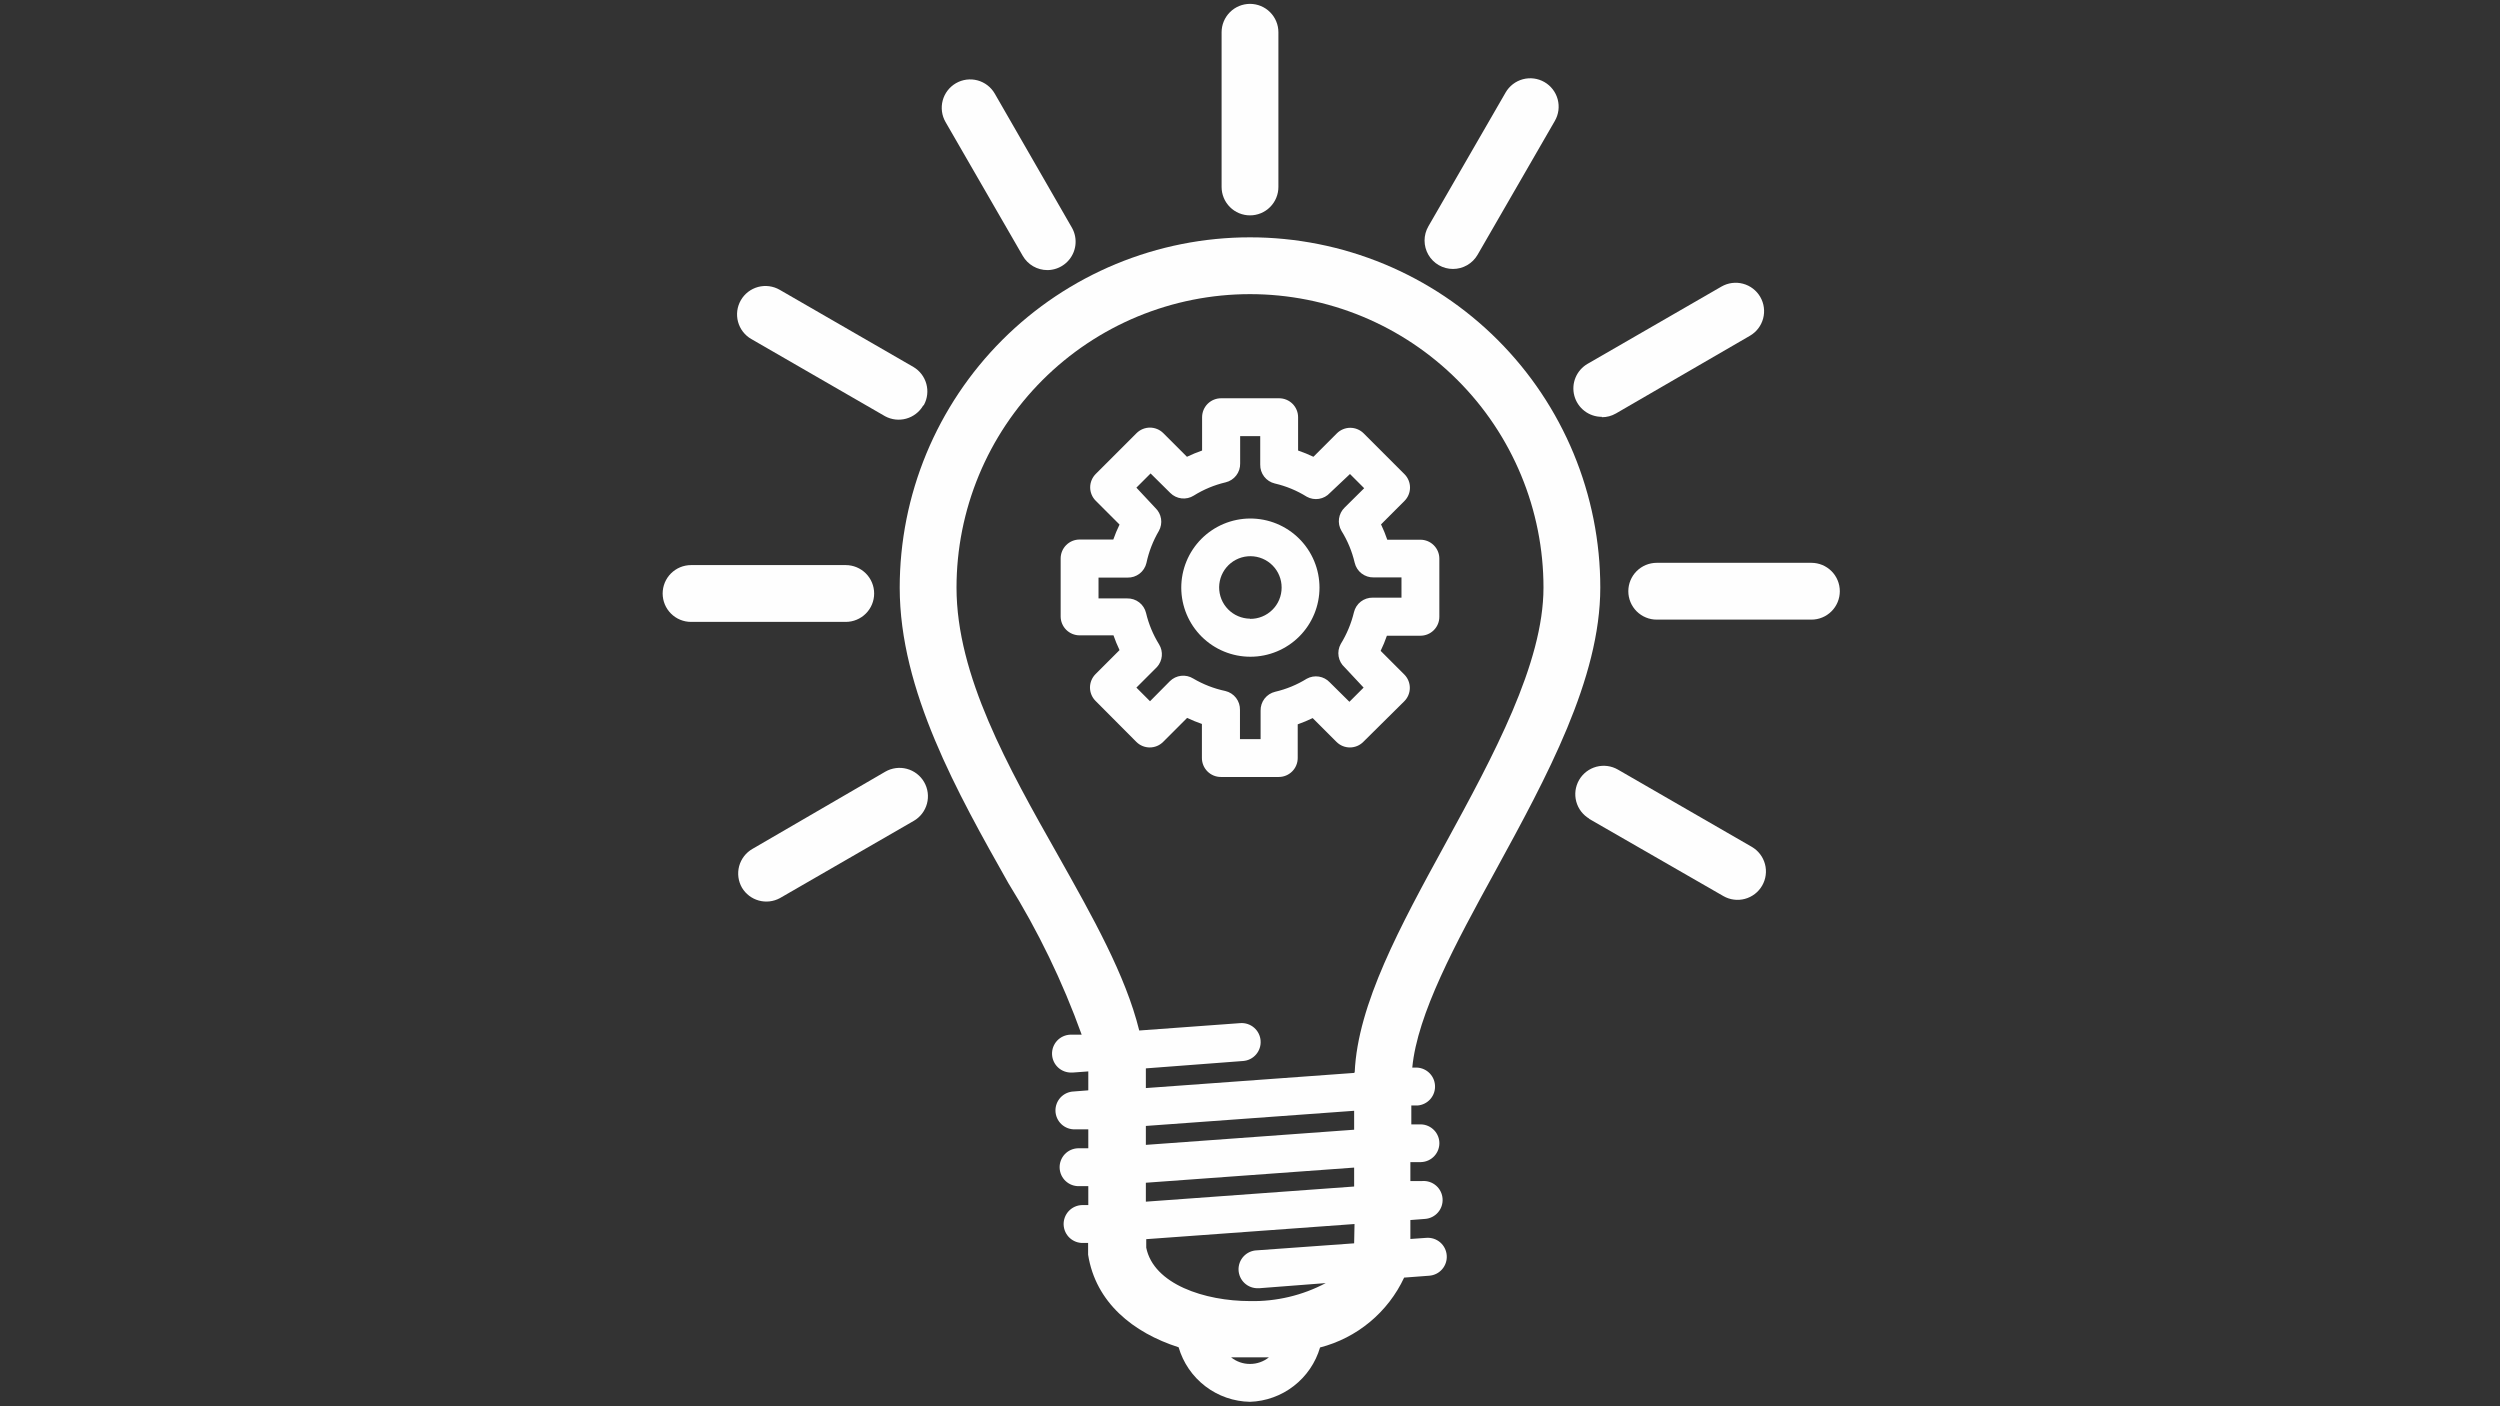 <svg xmlns="http://www.w3.org/2000/svg" xmlns:xlink="http://www.w3.org/1999/xlink" width="1920" zoomAndPan="magnify" viewBox="0 0 1440 810" height="1080" preserveAspectRatio="xMidYMid meet" version="1.0"><rect x="0" y="0" width="1440" height="810" fill="#333333" stroke="none"/><defs><clipPath id="ecac42da4f"><path d="M 937 324 L 1059.562 324 L 1059.562 357 L 937 357 Z M 937 324 " clip-rule="nonzero"/></clipPath></defs><path fill="#fefefe" d="M 921.766 338.473 C 921.766 335.168 921.688 331.867 921.523 328.57 C 921.363 325.273 921.121 321.98 920.797 318.695 C 920.473 315.41 920.066 312.133 919.582 308.867 C 919.098 305.598 918.535 302.348 917.891 299.109 C 917.246 295.871 916.523 292.648 915.719 289.445 C 914.918 286.242 914.039 283.062 913.078 279.902 C 912.121 276.742 911.086 273.605 909.973 270.496 C 908.859 267.391 907.672 264.309 906.41 261.258 C 905.145 258.207 903.809 255.191 902.395 252.203 C 900.984 249.219 899.5 246.27 897.941 243.359 C 896.387 240.445 894.758 237.574 893.062 234.742 C 891.363 231.91 889.598 229.121 887.762 226.375 C 885.93 223.629 884.027 220.93 882.062 218.277 C 880.094 215.625 878.062 213.023 875.969 210.473 C 873.875 207.918 871.719 205.418 869.5 202.973 C 867.281 200.527 865.008 198.137 862.672 195.801 C 860.336 193.465 857.945 191.188 855.5 188.973 C 853.051 186.754 850.551 184.598 848 182.504 C 845.449 180.406 842.844 178.379 840.191 176.41 C 837.539 174.441 834.84 172.543 832.098 170.707 C 829.352 168.875 826.562 167.105 823.73 165.41 C 820.898 163.711 818.023 162.086 815.113 160.527 C 812.199 158.973 809.25 157.488 806.266 156.074 C 803.281 154.664 800.266 153.324 797.215 152.062 C 794.164 150.797 791.082 149.609 787.973 148.5 C 784.863 147.387 781.73 146.352 778.57 145.391 C 775.41 144.434 772.23 143.555 769.027 142.75 C 765.824 141.949 762.602 141.227 759.363 140.582 C 756.125 139.938 752.871 139.371 749.605 138.887 C 746.34 138.402 743.062 138 739.777 137.676 C 736.492 137.352 733.199 137.109 729.898 136.945 C 726.602 136.785 723.301 136.703 720 136.703 C 716.699 136.703 713.398 136.785 710.102 136.945 C 706.801 137.109 703.508 137.352 700.223 137.676 C 696.938 138 693.66 138.402 690.395 138.887 C 687.129 139.371 683.875 139.938 680.637 140.582 C 677.398 141.227 674.176 141.949 670.973 142.75 C 667.77 143.555 664.59 144.434 661.43 145.391 C 658.27 146.352 655.137 147.387 652.027 148.5 C 648.918 149.609 645.836 150.797 642.785 152.062 C 639.734 153.324 636.719 154.664 633.734 156.074 C 630.75 157.488 627.801 158.973 624.887 160.527 C 621.977 162.086 619.102 163.711 616.27 165.41 C 613.438 167.105 610.648 168.875 607.902 170.707 C 605.16 172.543 602.461 174.441 599.809 176.41 C 597.156 178.379 594.551 180.406 592 182.504 C 589.449 184.598 586.949 186.754 584.5 188.973 C 582.055 191.188 579.664 193.465 577.328 195.801 C 574.992 198.137 572.719 200.527 570.5 202.973 C 568.281 205.418 566.125 207.918 564.031 210.473 C 561.938 213.023 559.906 215.625 557.938 218.277 C 555.973 220.93 554.07 223.629 552.238 226.375 C 550.402 229.121 548.637 231.91 546.938 234.742 C 545.242 237.574 543.613 240.445 542.059 243.359 C 540.5 246.27 539.016 249.219 537.605 252.203 C 536.191 255.191 534.855 258.207 533.59 261.258 C 532.328 264.309 531.141 267.391 530.027 270.496 C 528.914 273.605 527.879 276.742 526.922 279.902 C 525.961 283.062 525.082 286.242 524.277 289.445 C 523.477 292.648 522.754 295.871 522.109 299.109 C 521.465 302.348 520.902 305.598 520.418 308.867 C 519.934 312.133 519.527 315.41 519.203 318.695 C 518.879 321.98 518.637 325.273 518.477 328.57 C 518.312 331.867 518.234 335.168 518.234 338.473 C 518.234 397.691 551.496 456.695 580.836 508.719 C 597.977 536.316 612.047 565.402 623.043 595.969 L 616.5 595.969 C 615.781 595.996 615.074 596.09 614.379 596.254 C 613.68 596.418 613.008 596.648 612.355 596.945 C 611.703 597.242 611.086 597.602 610.504 598.02 C 609.922 598.438 609.387 598.91 608.898 599.434 C 608.41 599.957 607.977 600.523 607.602 601.133 C 607.223 601.742 606.91 602.383 606.656 603.055 C 606.406 603.727 606.223 604.414 606.109 605.125 C 605.992 605.832 605.949 606.543 605.973 607.258 C 606 607.973 606.094 608.68 606.258 609.379 C 606.422 610.074 606.652 610.75 606.949 611.402 C 607.246 612.055 607.605 612.672 608.023 613.254 C 608.441 613.836 608.914 614.371 609.438 614.859 C 609.961 615.348 610.527 615.781 611.137 616.156 C 611.746 616.535 612.387 616.848 613.059 617.098 C 613.73 617.352 614.418 617.531 615.129 617.648 C 615.836 617.762 616.547 617.809 617.262 617.781 L 618.027 617.781 L 626.859 617.129 C 626.859 618.547 626.859 620.074 626.859 621.492 L 626.859 628.035 L 618.461 628.688 C 617.746 628.715 617.039 628.809 616.344 628.977 C 615.645 629.141 614.973 629.371 614.32 629.668 C 613.668 629.965 613.051 630.324 612.473 630.742 C 611.891 631.16 611.355 631.633 610.867 632.156 C 610.379 632.68 609.945 633.246 609.57 633.855 C 609.195 634.465 608.879 635.105 608.629 635.777 C 608.379 636.449 608.195 637.137 608.082 637.844 C 607.965 638.551 607.922 639.262 607.945 639.977 C 607.973 640.691 608.066 641.398 608.23 642.098 C 608.395 642.793 608.625 643.469 608.922 644.121 C 609.219 644.77 609.578 645.387 609.996 645.969 C 610.414 646.551 610.883 647.086 611.406 647.574 C 611.93 648.062 612.496 648.496 613.105 648.871 C 613.715 649.25 614.355 649.562 615.023 649.816 C 615.695 650.066 616.383 650.25 617.09 650.363 C 617.797 650.48 618.508 650.527 619.227 650.5 L 626.859 650.5 L 626.859 661.41 L 620.859 661.41 C 620.145 661.434 619.438 661.527 618.742 661.695 C 618.047 661.859 617.371 662.09 616.719 662.387 C 616.066 662.684 615.453 663.043 614.871 663.461 C 614.289 663.879 613.754 664.352 613.266 664.875 C 612.777 665.398 612.348 665.965 611.969 666.574 C 611.594 667.184 611.281 667.824 611.027 668.496 C 610.777 669.168 610.598 669.855 610.48 670.562 C 610.367 671.27 610.32 671.98 610.348 672.695 C 610.371 673.41 610.465 674.117 610.629 674.816 C 610.793 675.512 611.023 676.188 611.32 676.84 C 611.617 677.492 611.977 678.105 612.395 678.688 C 612.812 679.27 613.281 679.805 613.809 680.293 C 614.332 680.781 614.898 681.215 615.504 681.59 C 616.113 681.969 616.754 682.281 617.426 682.535 C 618.094 682.785 618.785 682.969 619.492 683.086 C 620.199 683.199 620.91 683.246 621.625 683.223 L 626.859 683.223 L 626.859 694.129 L 623.152 694.129 C 622.438 694.152 621.73 694.25 621.035 694.414 C 620.34 694.582 619.664 694.812 619.016 695.109 C 618.363 695.406 617.75 695.766 617.168 696.184 C 616.59 696.605 616.055 697.074 615.566 697.598 C 615.078 698.125 614.648 698.691 614.273 699.297 C 613.895 699.906 613.582 700.547 613.332 701.219 C 613.082 701.887 612.898 702.578 612.785 703.281 C 612.672 703.988 612.625 704.699 612.648 705.414 C 612.676 706.129 612.77 706.836 612.934 707.531 C 613.098 708.23 613.328 708.902 613.625 709.555 C 613.922 710.207 614.277 710.82 614.695 711.402 C 615.113 711.984 615.582 712.52 616.105 713.008 C 616.629 713.496 617.195 713.93 617.801 714.305 C 618.41 714.684 619.051 714.996 619.719 715.25 C 620.391 715.5 621.078 715.684 621.781 715.801 C 622.488 715.918 623.199 715.965 623.914 715.941 L 626.75 715.941 L 626.75 722.703 C 631.113 750.297 652.707 767.637 678.883 776.035 C 679.207 777.141 679.574 778.234 679.984 779.316 C 680.391 780.395 680.844 781.457 681.34 782.5 C 681.832 783.543 682.367 784.566 682.941 785.566 C 683.52 786.566 684.133 787.543 684.785 788.496 C 685.438 789.449 686.129 790.371 686.855 791.27 C 687.582 792.168 688.34 793.035 689.137 793.871 C 689.93 794.707 690.758 795.512 691.617 796.285 C 692.477 797.055 693.363 797.793 694.281 798.492 C 695.199 799.195 696.145 799.855 697.113 800.484 C 698.082 801.109 699.078 801.695 700.094 802.242 C 701.109 802.789 702.148 803.297 703.203 803.762 C 704.262 804.227 705.336 804.648 706.426 805.027 C 707.516 805.406 708.617 805.742 709.734 806.035 C 710.852 806.324 711.98 806.574 713.117 806.773 C 714.254 806.977 715.395 807.133 716.543 807.246 C 717.695 807.359 718.844 807.426 720 807.445 C 721.137 807.406 722.27 807.32 723.398 807.195 C 724.531 807.066 725.652 806.895 726.77 806.68 C 727.887 806.465 728.992 806.203 730.09 805.902 C 731.184 805.602 732.27 805.254 733.336 804.867 C 734.406 804.48 735.461 804.055 736.496 803.586 C 737.531 803.117 738.547 802.605 739.543 802.059 C 740.539 801.508 741.512 800.922 742.461 800.297 C 743.414 799.672 744.336 799.012 745.234 798.316 C 746.133 797.617 747.004 796.887 747.844 796.121 C 748.688 795.359 749.496 794.562 750.277 793.734 C 751.055 792.902 751.801 792.047 752.512 791.16 C 753.227 790.273 753.902 789.359 754.543 788.422 C 755.184 787.48 755.785 786.52 756.352 785.531 C 756.918 784.543 757.441 783.539 757.93 782.508 C 758.414 781.48 758.859 780.438 759.266 779.375 C 759.672 778.312 760.031 777.234 760.352 776.145 C 762.98 775.465 765.562 774.645 768.098 773.68 C 770.633 772.715 773.109 771.617 775.523 770.379 C 777.941 769.145 780.281 767.777 782.543 766.285 C 784.809 764.789 786.984 763.176 789.07 761.441 C 791.156 759.707 793.141 757.863 795.023 755.91 C 796.91 753.957 798.68 751.906 800.336 749.758 C 801.992 747.613 803.527 745.379 804.938 743.062 C 806.352 740.746 807.629 738.355 808.777 735.898 L 823.281 734.809 C 823.996 734.754 824.695 734.629 825.383 734.438 C 826.07 734.242 826.734 733.984 827.371 733.664 C 828.008 733.34 828.605 732.957 829.168 732.52 C 829.73 732.078 830.242 731.586 830.711 731.043 C 831.176 730.504 831.582 729.922 831.934 729.301 C 832.285 728.68 832.574 728.027 832.797 727.352 C 833.02 726.672 833.176 725.977 833.266 725.27 C 833.352 724.562 833.367 723.852 833.316 723.137 C 833.27 722.422 833.152 721.715 832.961 721.023 C 832.773 720.328 832.52 719.66 832.203 719.02 C 831.883 718.375 831.504 717.77 831.062 717.199 C 830.621 716.633 830.133 716.113 829.59 715.641 C 829.047 715.172 828.465 714.758 827.84 714.402 C 827.219 714.043 826.562 713.754 825.883 713.527 C 825.199 713.297 824.504 713.141 823.793 713.051 C 823.078 712.961 822.363 712.941 821.648 712.996 L 812.375 713.648 L 812.375 702.742 L 820.883 702.09 C 821.594 702.035 822.297 701.91 822.984 701.719 C 823.672 701.523 824.332 701.266 824.969 700.945 C 825.605 700.621 826.207 700.238 826.77 699.797 C 827.332 699.359 827.844 698.867 828.309 698.324 C 828.777 697.785 829.184 697.203 829.535 696.582 C 829.887 695.961 830.176 695.309 830.398 694.633 C 830.621 693.953 830.777 693.258 830.863 692.551 C 830.953 691.844 830.969 691.133 830.918 690.418 C 830.867 689.703 830.75 688.996 830.562 688.305 C 830.375 687.609 830.121 686.941 829.801 686.301 C 829.48 685.656 829.102 685.051 828.664 684.48 C 828.223 683.914 827.734 683.395 827.191 682.922 C 826.648 682.453 826.066 682.039 825.441 681.68 C 824.816 681.324 824.164 681.035 823.484 680.809 C 822.801 680.578 822.105 680.422 821.391 680.332 C 820.68 680.242 819.965 680.223 819.246 680.277 L 812.375 680.277 L 812.375 669.371 L 818.484 669.371 C 819.215 669.348 819.938 669.258 820.648 669.09 C 821.359 668.926 822.047 668.691 822.715 668.387 C 823.379 668.082 824.004 667.715 824.598 667.285 C 825.188 666.855 825.73 666.371 826.223 665.832 C 826.715 665.293 827.152 664.707 827.527 664.082 C 827.902 663.457 828.215 662.797 828.457 662.109 C 828.703 661.418 828.875 660.715 828.977 659.988 C 829.078 659.266 829.109 658.539 829.062 657.809 C 829.016 657.094 828.898 656.387 828.711 655.695 C 828.523 655 828.27 654.332 827.949 653.688 C 827.629 653.047 827.25 652.441 826.809 651.871 C 826.371 651.305 825.879 650.785 825.336 650.312 C 824.793 649.84 824.211 649.426 823.586 649.07 C 822.965 648.715 822.312 648.426 821.629 648.195 C 820.949 647.969 820.25 647.812 819.539 647.723 C 818.824 647.633 818.109 647.613 817.395 647.668 L 812.922 647.668 L 812.922 636.762 L 816.52 636.762 C 817.234 636.703 817.934 636.582 818.621 636.387 C 819.309 636.195 819.969 635.938 820.609 635.613 C 821.246 635.293 821.844 634.91 822.406 634.469 C 822.969 634.027 823.48 633.539 823.949 632.996 C 824.414 632.457 824.82 631.875 825.172 631.25 C 825.523 630.629 825.812 629.98 826.035 629.301 C 826.258 628.625 826.414 627.93 826.504 627.223 C 826.59 626.512 826.605 625.801 826.555 625.09 C 826.508 624.375 826.387 623.668 826.199 622.977 C 826.012 622.281 825.758 621.613 825.441 620.969 C 825.121 620.328 824.738 619.723 824.301 619.152 C 823.859 618.586 823.371 618.066 822.828 617.594 C 822.285 617.121 821.703 616.707 821.078 616.352 C 820.453 615.996 819.801 615.703 819.121 615.477 C 818.438 615.25 817.742 615.094 817.027 615.004 C 816.316 614.914 815.602 614.895 814.887 614.945 L 813.469 614.945 C 816.41 584.082 838.117 543.945 861.348 501.629 C 890.902 447.535 921.766 391.039 921.766 338.473 Z M 720 785.633 C 718.016 785.641 716.09 785.32 714.219 784.664 C 712.344 784.008 710.637 783.059 709.094 781.812 C 712.582 781.812 716.074 781.812 720 781.812 C 723.598 781.812 727.09 781.812 730.906 781.812 C 729.359 783.055 727.652 784.004 725.781 784.656 C 723.91 785.312 721.98 785.637 720 785.633 Z M 779.984 716.156 L 723.926 720.195 C 723.211 720.219 722.504 720.312 721.805 720.477 C 721.109 720.641 720.434 720.871 719.781 721.168 C 719.129 721.469 718.512 721.824 717.93 722.242 C 717.352 722.664 716.816 723.133 716.324 723.656 C 715.836 724.184 715.406 724.75 715.027 725.359 C 714.652 725.969 714.336 726.609 714.086 727.277 C 713.836 727.949 713.652 728.641 713.535 729.348 C 713.422 730.055 713.375 730.766 713.402 731.48 C 713.426 732.199 713.52 732.906 713.688 733.602 C 713.852 734.301 714.082 734.973 714.379 735.625 C 714.676 736.277 715.031 736.895 715.453 737.477 C 715.871 738.059 716.344 738.594 716.867 739.082 C 717.391 739.57 717.957 740.004 718.566 740.379 C 719.176 740.758 719.816 741.07 720.488 741.32 C 721.156 741.574 721.848 741.758 722.555 741.871 C 723.262 741.984 723.973 742.031 724.691 742.008 L 725.453 742.008 L 763.625 739.062 C 756.914 742.613 749.863 745.266 742.473 747.02 C 735.082 748.773 727.594 749.574 720 749.422 C 693.934 749.422 664.488 739.715 660.234 718.668 L 660.234 713.758 L 780.203 705.035 Z M 779.984 683.438 L 660.016 692.164 L 660.016 681.258 L 779.984 672.531 Z M 779.984 650.719 L 660.016 659.445 L 660.016 648.539 L 779.984 639.812 Z M 779.984 618 L 660.016 626.727 L 660.016 622.035 C 660.016 619.855 660.016 617.566 660.016 615.383 L 716.074 611.129 C 716.785 611.074 717.484 610.949 718.172 610.758 C 718.859 610.566 719.523 610.309 720.16 609.984 C 720.797 609.664 721.398 609.281 721.957 608.84 C 722.52 608.398 723.035 607.91 723.5 607.367 C 723.965 606.824 724.375 606.242 724.727 605.621 C 725.078 605 725.363 604.352 725.586 603.672 C 725.812 602.992 725.969 602.301 726.055 601.59 C 726.141 600.883 726.16 600.172 726.109 599.461 C 726.059 598.742 725.941 598.039 725.754 597.344 C 725.566 596.652 725.312 595.984 724.992 595.34 C 724.672 594.695 724.293 594.09 723.852 593.523 C 723.414 592.953 722.922 592.434 722.379 591.965 C 721.84 591.492 721.254 591.078 720.633 590.723 C 720.008 590.367 719.355 590.074 718.672 589.848 C 717.992 589.621 717.293 589.461 716.582 589.375 C 715.867 589.285 715.152 589.266 714.438 589.316 L 656.199 593.57 C 648.344 561.723 629.367 528.133 609.301 492.469 C 580.617 441.754 550.953 389.078 550.953 338.473 C 550.953 335.703 551.02 332.941 551.156 330.176 C 551.289 327.414 551.496 324.656 551.766 321.902 C 552.035 319.148 552.375 316.402 552.781 313.668 C 553.188 310.93 553.66 308.203 554.199 305.492 C 554.738 302.777 555.344 300.078 556.02 297.395 C 556.691 294.711 557.426 292.047 558.23 289.398 C 559.035 286.75 559.902 284.125 560.832 281.52 C 561.766 278.914 562.762 276.336 563.82 273.777 C 564.879 271.223 566 268.695 567.184 266.195 C 568.363 263.691 569.609 261.223 570.914 258.781 C 572.215 256.344 573.578 253.938 575.004 251.562 C 576.426 249.191 577.902 246.852 579.441 244.555 C 580.977 242.254 582.57 239.992 584.219 237.77 C 585.867 235.547 587.57 233.367 589.324 231.227 C 591.078 229.09 592.887 226.996 594.742 224.945 C 596.602 222.895 598.508 220.891 600.465 218.938 C 602.422 216.98 604.426 215.074 606.473 213.215 C 608.523 211.355 610.617 209.551 612.758 207.797 C 614.895 206.039 617.074 204.34 619.297 202.691 C 621.52 201.043 623.781 199.449 626.082 197.914 C 628.383 196.375 630.719 194.895 633.09 193.473 C 635.465 192.051 637.871 190.688 640.312 189.383 C 642.75 188.078 645.223 186.836 647.723 185.652 C 650.223 184.469 652.75 183.348 655.309 182.289 C 657.863 181.23 660.445 180.238 663.051 179.305 C 665.652 178.371 668.281 177.504 670.93 176.703 C 673.574 175.898 676.242 175.16 678.926 174.488 C 681.609 173.816 684.309 173.211 687.02 172.672 C 689.734 172.133 692.457 171.66 695.195 171.254 C 697.934 170.848 700.676 170.508 703.43 170.238 C 706.184 169.965 708.941 169.762 711.707 169.625 C 714.469 169.492 717.234 169.422 720 169.422 C 722.766 169.422 725.531 169.492 728.293 169.625 C 731.059 169.762 733.816 169.965 736.57 170.238 C 739.324 170.508 742.066 170.848 744.805 171.254 C 747.543 171.66 750.266 172.133 752.98 172.672 C 755.691 173.211 758.391 173.816 761.074 174.488 C 763.758 175.16 766.426 175.898 769.07 176.703 C 771.719 177.504 774.348 178.371 776.949 179.305 C 779.555 180.238 782.137 181.23 784.691 182.289 C 787.246 183.348 789.777 184.469 792.277 185.652 C 794.777 186.836 797.25 188.078 799.688 189.383 C 802.129 190.688 804.535 192.051 806.906 193.473 C 809.281 194.895 811.617 196.375 813.918 197.914 C 816.219 199.449 818.48 201.043 820.703 202.691 C 822.926 204.34 825.105 206.039 827.242 207.797 C 829.383 209.551 831.477 211.355 833.527 213.215 C 835.574 215.074 837.578 216.98 839.535 218.938 C 841.492 220.891 843.398 222.895 845.258 224.945 C 847.113 226.996 848.922 229.09 850.676 231.227 C 852.43 233.367 854.133 235.547 855.781 237.77 C 857.43 239.992 859.02 242.254 860.559 244.555 C 862.094 246.852 863.574 249.191 864.996 251.562 C 866.418 253.938 867.781 256.344 869.086 258.781 C 870.391 261.223 871.637 263.691 872.816 266.195 C 874 268.695 875.121 271.223 876.18 273.777 C 877.238 276.336 878.234 278.914 879.168 281.52 C 880.098 284.125 880.965 286.75 881.77 289.398 C 882.57 292.047 883.309 294.711 883.98 297.395 C 884.656 300.078 885.262 302.777 885.801 305.492 C 886.34 308.203 886.812 310.93 887.219 313.668 C 887.625 316.402 887.965 319.148 888.234 321.902 C 888.504 324.656 888.711 327.414 888.844 330.176 C 888.98 332.941 889.047 335.703 889.047 338.473 C 889.047 382.098 860.254 435.211 832.445 486.145 C 806.488 533.586 782.059 578.41 780.312 617.566 Z M 779.984 618 " fill-opacity="1" fill-rule="nonzero"/><path fill="#fefefe" d="M 736.359 107.582 L 736.359 18.59 C 736.359 18.051 736.332 17.52 736.281 16.984 C 736.227 16.453 736.148 15.922 736.047 15.395 C 735.941 14.871 735.812 14.352 735.656 13.84 C 735.5 13.328 735.32 12.824 735.113 12.328 C 734.91 11.832 734.68 11.348 734.43 10.875 C 734.176 10.402 733.898 9.945 733.602 9.5 C 733.305 9.055 732.984 8.625 732.645 8.211 C 732.305 7.797 731.945 7.398 731.566 7.02 C 731.188 6.641 730.793 6.281 730.379 5.941 C 729.965 5.602 729.535 5.285 729.09 4.984 C 728.645 4.688 728.184 4.414 727.711 4.16 C 727.238 3.906 726.754 3.68 726.262 3.473 C 725.766 3.27 725.262 3.09 724.75 2.934 C 724.234 2.777 723.719 2.648 723.191 2.543 C 722.668 2.438 722.137 2.359 721.602 2.309 C 721.07 2.254 720.535 2.227 720 2.227 C 719.465 2.227 718.93 2.254 718.398 2.309 C 717.863 2.359 717.332 2.438 716.809 2.543 C 716.281 2.648 715.766 2.777 715.25 2.934 C 714.738 3.09 714.234 3.27 713.738 3.473 C 713.246 3.68 712.762 3.906 712.289 4.16 C 711.816 4.414 711.355 4.688 710.91 4.984 C 710.465 5.285 710.035 5.602 709.621 5.941 C 709.207 6.281 708.812 6.641 708.434 7.02 C 708.055 7.398 707.695 7.797 707.355 8.211 C 707.016 8.625 706.695 9.055 706.398 9.5 C 706.102 9.945 705.824 10.402 705.57 10.875 C 705.32 11.348 705.09 11.832 704.887 12.328 C 704.68 12.824 704.5 13.328 704.344 13.84 C 704.188 14.352 704.059 14.871 703.953 15.395 C 703.852 15.922 703.773 16.453 703.719 16.984 C 703.668 17.52 703.641 18.051 703.641 18.59 L 703.641 107.691 C 703.641 108.23 703.668 108.762 703.719 109.297 C 703.773 109.828 703.852 110.359 703.953 110.883 C 704.059 111.41 704.188 111.93 704.344 112.441 C 704.5 112.953 704.68 113.457 704.887 113.953 C 705.09 114.449 705.32 114.934 705.57 115.406 C 705.824 115.879 706.102 116.336 706.398 116.781 C 706.695 117.227 707.016 117.656 707.355 118.07 C 707.695 118.484 708.055 118.883 708.434 119.262 C 708.812 119.641 709.207 120 709.621 120.34 C 710.035 120.68 710.465 120.996 710.91 121.297 C 711.355 121.594 711.816 121.867 712.289 122.121 C 712.762 122.375 713.246 122.602 713.738 122.809 C 714.234 123.012 714.738 123.191 715.25 123.348 C 715.766 123.504 716.281 123.633 716.809 123.738 C 717.332 123.844 717.863 123.922 718.398 123.973 C 718.93 124.027 719.465 124.051 720 124.051 C 720.535 124.051 721.07 124.027 721.602 123.973 C 722.137 123.922 722.668 123.844 723.191 123.738 C 723.719 123.633 724.234 123.504 724.75 123.348 C 725.262 123.191 725.766 123.012 726.262 122.809 C 726.754 122.602 727.238 122.375 727.711 122.121 C 728.184 121.867 728.645 121.594 729.09 121.297 C 729.535 120.996 729.965 120.68 730.379 120.34 C 730.793 120 731.188 119.641 731.566 119.262 C 731.945 118.883 732.305 118.484 732.645 118.07 C 732.984 117.656 733.305 117.227 733.602 116.781 C 733.898 116.336 734.176 115.879 734.43 115.406 C 734.68 114.934 734.91 114.449 735.113 113.953 C 735.32 113.457 735.5 112.953 735.656 112.441 C 735.812 111.93 735.941 111.41 736.047 110.883 C 736.148 110.359 736.227 109.828 736.281 109.297 C 736.332 108.762 736.359 108.23 736.359 107.691 Z M 736.359 107.582 " fill-opacity="1" fill-rule="nonzero"/><path fill="#fefefe" d="M 603.301 155.57 C 603.656 155.57 604.008 155.555 604.359 155.531 C 604.711 155.504 605.062 155.469 605.414 155.422 C 605.766 155.371 606.113 155.312 606.457 155.242 C 606.805 155.172 607.148 155.09 607.488 154.996 C 607.828 154.902 608.168 154.801 608.5 154.688 C 608.836 154.57 609.164 154.445 609.492 154.309 C 609.816 154.172 610.137 154.027 610.453 153.871 C 610.77 153.715 611.082 153.547 611.387 153.371 C 611.695 153.191 611.992 153.004 612.285 152.809 C 612.582 152.613 612.867 152.406 613.148 152.191 C 613.43 151.977 613.699 151.754 613.965 151.52 C 614.23 151.289 614.492 151.047 614.742 150.797 C 614.992 150.547 615.234 150.289 615.465 150.023 C 615.699 149.762 615.926 149.488 616.141 149.207 C 616.355 148.93 616.562 148.641 616.758 148.348 C 616.957 148.055 617.145 147.758 617.324 147.453 C 617.5 147.148 617.668 146.836 617.824 146.52 C 617.984 146.203 618.133 145.883 618.27 145.559 C 618.406 145.23 618.531 144.902 618.648 144.57 C 618.762 144.234 618.867 143.898 618.961 143.559 C 619.055 143.215 619.137 142.871 619.211 142.527 C 619.281 142.18 619.34 141.832 619.391 141.484 C 619.438 141.133 619.477 140.781 619.504 140.43 C 619.531 140.078 619.543 139.727 619.547 139.371 C 619.551 139.02 619.543 138.664 619.523 138.312 C 619.504 137.961 619.473 137.609 619.43 137.258 C 619.391 136.906 619.336 136.559 619.27 136.211 C 619.207 135.863 619.129 135.52 619.043 135.176 C 618.957 134.836 618.859 134.496 618.75 134.16 C 618.641 133.824 618.52 133.492 618.391 133.164 C 618.258 132.836 618.117 132.512 617.965 132.191 C 617.812 131.871 617.652 131.559 617.48 131.25 L 572.98 53.926 C 572.715 53.461 572.426 53.012 572.113 52.574 C 571.801 52.137 571.469 51.719 571.113 51.316 C 570.762 50.914 570.387 50.527 569.996 50.16 C 569.605 49.793 569.199 49.449 568.773 49.121 C 568.348 48.797 567.906 48.488 567.453 48.207 C 566.996 47.922 566.527 47.664 566.047 47.426 C 565.566 47.188 565.078 46.977 564.574 46.785 C 564.074 46.598 563.562 46.434 563.047 46.293 C 562.527 46.156 562.004 46.043 561.477 45.957 C 560.945 45.867 560.414 45.805 559.879 45.77 C 559.344 45.734 558.809 45.727 558.273 45.746 C 557.738 45.762 557.203 45.805 556.672 45.875 C 556.141 45.945 555.613 46.039 555.094 46.164 C 554.57 46.285 554.055 46.43 553.547 46.602 C 553.039 46.773 552.543 46.973 552.055 47.191 C 551.566 47.414 551.09 47.656 550.625 47.926 C 550.16 48.195 549.711 48.484 549.273 48.797 C 548.84 49.109 548.418 49.441 548.016 49.793 C 547.613 50.148 547.227 50.52 546.859 50.91 C 546.496 51.301 546.148 51.711 545.82 52.137 C 545.496 52.562 545.191 53 544.906 53.457 C 544.625 53.91 544.363 54.379 544.125 54.859 C 543.887 55.34 543.676 55.832 543.488 56.332 C 543.297 56.836 543.133 57.344 542.996 57.863 C 542.855 58.379 542.742 58.902 542.656 59.434 C 542.566 59.961 542.508 60.492 542.473 61.027 C 542.438 61.562 542.426 62.098 542.445 62.633 C 542.461 63.172 542.504 63.703 542.574 64.234 C 542.645 64.766 542.742 65.293 542.863 65.816 C 542.984 66.34 543.129 66.852 543.301 67.359 C 543.477 67.867 543.672 68.367 543.891 68.855 C 544.113 69.344 544.359 69.82 544.625 70.285 L 589.125 147.391 C 589.844 148.637 590.711 149.766 591.727 150.781 C 592.742 151.797 593.871 152.664 595.117 153.383 C 596.359 154.102 597.676 154.645 599.066 155.016 C 600.453 155.387 601.867 155.574 603.301 155.57 Z M 603.301 155.57 " fill-opacity="1" fill-rule="nonzero"/><path fill="#fefefe" d="M 532.191 233.227 C 532.688 232.305 533.094 231.348 533.406 230.352 C 533.719 229.355 533.934 228.34 534.051 227.305 C 534.172 226.266 534.188 225.227 534.109 224.188 C 534.027 223.145 533.848 222.121 533.57 221.113 C 533.293 220.109 532.926 219.137 532.461 218.199 C 532 217.266 531.453 216.383 530.82 215.551 C 530.188 214.719 529.484 213.957 528.707 213.262 C 527.926 212.562 527.09 211.949 526.195 211.414 L 449.086 166.914 C 448.621 166.648 448.145 166.402 447.656 166.18 C 447.168 165.961 446.672 165.762 446.164 165.59 C 445.656 165.418 445.141 165.273 444.617 165.152 C 444.098 165.027 443.57 164.934 443.039 164.863 C 442.508 164.793 441.973 164.75 441.438 164.734 C 440.902 164.715 440.367 164.723 439.832 164.758 C 439.297 164.793 438.766 164.855 438.234 164.945 C 437.707 165.031 437.184 165.145 436.664 165.281 C 436.148 165.422 435.637 165.586 435.137 165.773 C 434.633 165.965 434.145 166.176 433.664 166.414 C 433.18 166.652 432.715 166.91 432.258 167.195 C 431.805 167.477 431.363 167.785 430.938 168.109 C 430.512 168.438 430.105 168.781 429.715 169.148 C 429.32 169.516 428.949 169.902 428.598 170.305 C 428.242 170.707 427.91 171.125 427.598 171.562 C 427.285 172 426.996 172.449 426.727 172.914 C 426.461 173.379 426.215 173.855 425.996 174.344 C 425.773 174.832 425.578 175.328 425.406 175.836 C 425.234 176.344 425.086 176.859 424.965 177.379 C 424.844 177.902 424.746 178.43 424.676 178.961 C 424.609 179.492 424.562 180.027 424.547 180.562 C 424.527 181.098 424.539 181.633 424.574 182.168 C 424.609 182.703 424.668 183.234 424.758 183.766 C 424.844 184.293 424.957 184.816 425.098 185.336 C 425.234 185.852 425.398 186.363 425.59 186.863 C 425.777 187.363 425.992 187.855 426.227 188.336 C 426.465 188.816 426.727 189.285 427.008 189.742 C 427.293 190.195 427.598 190.637 427.922 191.062 C 428.25 191.488 428.598 191.895 428.965 192.285 C 429.328 192.676 429.715 193.051 430.117 193.402 C 430.52 193.758 430.941 194.09 431.375 194.402 C 431.812 194.715 432.262 195.004 432.727 195.27 L 509.836 239.77 C 510.754 240.266 511.711 240.668 512.707 240.98 C 513.703 241.293 514.719 241.512 515.758 241.629 C 516.793 241.746 517.832 241.766 518.875 241.684 C 519.914 241.602 520.938 241.426 521.945 241.148 C 522.953 240.871 523.922 240.5 524.859 240.039 C 525.793 239.574 526.68 239.027 527.508 238.395 C 528.34 237.766 529.102 237.059 529.801 236.281 C 530.496 235.504 531.113 234.668 531.648 233.77 Z M 532.191 233.227 " fill-opacity="1" fill-rule="nonzero"/><path fill="#fefefe" d="M 398.043 358.211 L 487.148 358.211 C 487.684 358.211 488.219 358.184 488.754 358.133 C 489.285 358.082 489.816 358 490.34 357.898 C 490.867 357.793 491.387 357.664 491.898 357.508 C 492.41 357.352 492.914 357.172 493.41 356.965 C 493.906 356.762 494.391 356.531 494.859 356.281 C 495.332 356.027 495.793 355.754 496.238 355.453 C 496.684 355.156 497.113 354.84 497.527 354.5 C 497.941 354.16 498.34 353.801 498.719 353.422 C 499.098 353.043 499.457 352.645 499.797 352.23 C 500.137 351.816 500.453 351.387 500.75 350.941 C 501.051 350.496 501.324 350.035 501.578 349.562 C 501.828 349.09 502.059 348.609 502.262 348.113 C 502.469 347.617 502.648 347.113 502.805 346.602 C 502.961 346.09 503.09 345.57 503.195 345.043 C 503.301 344.52 503.379 343.988 503.43 343.457 C 503.484 342.922 503.508 342.387 503.508 341.852 C 503.508 341.316 503.484 340.781 503.43 340.25 C 503.379 339.715 503.301 339.188 503.195 338.66 C 503.09 338.137 502.961 337.617 502.805 337.102 C 502.648 336.59 502.469 336.086 502.262 335.59 C 502.059 335.098 501.828 334.613 501.578 334.141 C 501.324 333.668 501.051 333.207 500.75 332.762 C 500.453 332.316 500.137 331.887 499.797 331.473 C 499.457 331.059 499.098 330.664 498.719 330.285 C 498.34 329.906 497.941 329.547 497.527 329.207 C 497.113 328.867 496.684 328.547 496.238 328.25 C 495.793 327.953 495.332 327.676 494.859 327.426 C 494.391 327.172 493.906 326.941 493.41 326.738 C 492.914 326.531 492.41 326.352 491.898 326.195 C 491.387 326.043 490.867 325.91 490.34 325.809 C 489.816 325.703 489.285 325.625 488.754 325.57 C 488.219 325.52 487.684 325.492 487.148 325.492 L 398.043 325.492 C 397.508 325.492 396.973 325.52 396.441 325.57 C 395.906 325.625 395.379 325.703 394.852 325.809 C 394.328 325.91 393.809 326.043 393.297 326.195 C 392.781 326.352 392.277 326.531 391.785 326.738 C 391.289 326.941 390.805 327.172 390.332 327.426 C 389.859 327.676 389.402 327.953 388.957 328.25 C 388.512 328.547 388.082 328.867 387.668 329.207 C 387.254 329.547 386.855 329.906 386.477 330.285 C 386.098 330.664 385.738 331.059 385.398 331.473 C 385.059 331.887 384.738 332.316 384.441 332.762 C 384.145 333.207 383.871 333.668 383.617 334.141 C 383.363 334.613 383.137 335.098 382.93 335.59 C 382.727 336.086 382.547 336.59 382.391 337.102 C 382.234 337.617 382.105 338.137 382 338.66 C 381.895 339.188 381.816 339.715 381.766 340.25 C 381.711 340.781 381.684 341.316 381.684 341.852 C 381.684 342.387 381.711 342.922 381.766 343.457 C 381.816 343.988 381.895 344.52 382 345.043 C 382.105 345.57 382.234 346.09 382.391 346.602 C 382.547 347.113 382.727 347.617 382.93 348.113 C 383.137 348.609 383.363 349.09 383.617 349.562 C 383.871 350.035 384.145 350.496 384.441 350.941 C 384.738 351.387 385.059 351.816 385.398 352.23 C 385.738 352.645 386.098 353.043 386.477 353.422 C 386.855 353.801 387.254 354.16 387.668 354.5 C 388.082 354.84 388.512 355.156 388.957 355.453 C 389.402 355.754 389.859 356.027 390.332 356.281 C 390.805 356.531 391.289 356.762 391.785 356.965 C 392.277 357.172 392.781 357.352 393.297 357.508 C 393.809 357.664 394.328 357.793 394.852 357.898 C 395.379 358 395.906 358.082 396.441 358.133 C 396.973 358.184 397.508 358.211 398.043 358.211 Z M 398.043 358.211 " fill-opacity="1" fill-rule="nonzero"/><path fill="#fefefe" d="M 427.383 511.336 C 427.918 512.234 428.535 513.07 429.23 513.848 C 429.926 514.625 430.691 515.332 431.52 515.961 C 432.352 516.594 433.234 517.141 434.172 517.605 C 435.105 518.066 436.078 518.438 437.086 518.715 C 438.09 518.992 439.117 519.168 440.156 519.25 C 441.195 519.332 442.234 519.312 443.273 519.195 C 444.312 519.078 445.328 518.859 446.324 518.547 C 447.32 518.234 448.277 517.832 449.195 517.336 L 526.305 472.836 C 526.766 472.57 527.219 472.281 527.652 471.969 C 528.09 471.656 528.508 471.324 528.91 470.969 C 529.316 470.617 529.699 470.242 530.066 469.852 C 530.434 469.461 530.781 469.055 531.105 468.629 C 531.434 468.203 531.738 467.762 532.02 467.309 C 532.305 466.852 532.562 466.383 532.801 465.902 C 533.039 465.422 533.254 464.934 533.441 464.43 C 533.629 463.93 533.793 463.418 533.934 462.902 C 534.07 462.383 534.184 461.859 534.273 461.332 C 534.359 460.801 534.422 460.27 534.457 459.734 C 534.492 459.199 534.5 458.664 534.484 458.129 C 534.465 457.594 534.422 457.059 534.352 456.527 C 534.281 455.996 534.188 455.469 534.066 454.949 C 533.945 454.426 533.797 453.91 533.625 453.402 C 533.453 452.895 533.258 452.398 533.035 451.91 C 532.812 451.422 532.57 450.945 532.301 450.48 C 532.035 450.016 531.742 449.566 531.434 449.129 C 531.121 448.691 530.785 448.273 530.434 447.871 C 530.082 447.469 529.707 447.082 529.316 446.715 C 528.926 446.348 528.516 446.004 528.094 445.676 C 527.668 445.352 527.227 445.043 526.773 444.762 C 526.316 444.477 525.848 444.219 525.367 443.98 C 524.887 443.742 524.395 443.531 523.895 443.34 C 523.391 443.152 522.883 442.988 522.363 442.852 C 521.848 442.711 521.324 442.598 520.797 442.512 C 520.266 442.422 519.734 442.359 519.199 442.324 C 518.664 442.289 518.129 442.281 517.594 442.301 C 517.059 442.316 516.523 442.359 515.992 442.43 C 515.461 442.5 514.934 442.594 514.41 442.719 C 513.891 442.84 513.375 442.984 512.867 443.156 C 512.359 443.328 511.859 443.527 511.371 443.746 C 510.883 443.969 510.406 444.215 509.945 444.48 L 433.383 488.98 C 432.918 489.246 432.465 489.535 432.031 489.848 C 431.594 490.16 431.176 490.492 430.77 490.848 C 430.367 491.199 429.984 491.57 429.617 491.961 C 429.25 492.355 428.902 492.762 428.574 493.188 C 428.25 493.613 427.945 494.051 427.66 494.508 C 427.379 494.961 427.117 495.43 426.879 495.91 C 426.641 496.391 426.43 496.883 426.238 497.387 C 426.051 497.887 425.887 498.398 425.746 498.914 C 425.609 499.434 425.496 499.957 425.406 500.484 C 425.32 501.016 425.258 501.547 425.223 502.082 C 425.188 502.617 425.18 503.152 425.199 503.688 C 425.215 504.223 425.258 504.758 425.328 505.289 C 425.398 505.82 425.496 506.348 425.617 506.871 C 425.738 507.391 425.887 507.906 426.059 508.414 C 426.23 508.922 426.426 509.418 426.648 509.906 C 426.871 510.395 427.113 510.871 427.383 511.336 Z M 427.383 511.336 " fill-opacity="1" fill-rule="nonzero"/><path fill="#fefefe" d="M 915.113 471.527 L 992.66 516.137 C 993.125 516.402 993.598 516.645 994.086 516.867 C 994.574 517.086 995.074 517.281 995.582 517.453 C 996.09 517.625 996.602 517.77 997.125 517.891 C 997.645 518.012 998.172 518.105 998.703 518.176 C 999.234 518.242 999.77 518.285 1000.305 518.305 C 1000.84 518.32 1001.371 518.309 1001.906 518.273 C 1002.441 518.238 1002.973 518.176 1003.5 518.09 C 1004.027 518 1004.551 517.887 1005.07 517.75 C 1005.586 517.609 1006.094 517.445 1006.594 517.254 C 1007.098 517.066 1007.586 516.852 1008.066 516.617 C 1008.547 516.379 1009.016 516.117 1009.469 515.836 C 1009.922 515.551 1010.363 515.246 1010.789 514.922 C 1011.211 514.594 1011.621 514.25 1012.012 513.883 C 1012.402 513.516 1012.773 513.133 1013.125 512.727 C 1013.477 512.324 1013.809 511.906 1014.121 511.473 C 1014.434 511.035 1014.723 510.586 1014.992 510.121 C 1015.258 509.66 1015.504 509.184 1015.723 508.695 C 1015.945 508.207 1016.141 507.711 1016.312 507.203 C 1016.484 506.695 1016.633 506.18 1016.754 505.66 C 1016.875 505.137 1016.973 504.613 1017.039 504.082 C 1017.109 503.551 1017.156 503.016 1017.172 502.48 C 1017.191 501.945 1017.18 501.414 1017.148 500.879 C 1017.113 500.344 1017.051 499.812 1016.965 499.285 C 1016.875 498.754 1016.766 498.234 1016.625 497.715 C 1016.488 497.199 1016.324 496.688 1016.137 496.188 C 1015.949 495.688 1015.734 495.195 1015.5 494.715 C 1015.262 494.234 1015.004 493.766 1014.723 493.312 C 1014.438 492.855 1014.133 492.418 1013.809 491.992 C 1013.484 491.566 1013.137 491.16 1012.773 490.766 C 1012.406 490.375 1012.023 490.004 1011.621 489.648 C 1011.219 489.297 1010.801 488.965 1010.367 488.652 C 1009.93 488.34 1009.48 488.047 1009.02 487.777 L 931.91 443.281 C 931.445 443.012 930.969 442.77 930.48 442.547 C 929.992 442.328 929.496 442.129 928.988 441.957 C 928.48 441.785 927.965 441.641 927.441 441.516 C 926.922 441.395 926.395 441.301 925.863 441.23 C 925.332 441.16 924.797 441.117 924.262 441.098 C 923.727 441.082 923.191 441.09 922.656 441.125 C 922.121 441.16 921.59 441.223 921.059 441.309 C 920.531 441.398 920.008 441.512 919.488 441.648 C 918.973 441.789 918.461 441.953 917.961 442.141 C 917.457 442.332 916.969 442.543 916.484 442.781 C 916.004 443.02 915.539 443.277 915.082 443.562 C 914.629 443.844 914.188 444.148 913.762 444.477 C 913.336 444.805 912.93 445.148 912.539 445.516 C 912.145 445.883 911.773 446.27 911.422 446.672 C 911.066 447.074 910.734 447.492 910.422 447.93 C 910.109 448.367 909.82 448.816 909.551 449.281 C 909.285 449.742 909.039 450.219 908.82 450.707 C 908.598 451.195 908.402 451.695 908.23 452.203 C 908.059 452.711 907.91 453.227 907.789 453.746 C 907.668 454.27 907.57 454.797 907.5 455.328 C 907.43 455.859 907.387 456.395 907.371 456.93 C 907.352 457.465 907.363 458 907.398 458.535 C 907.434 459.07 907.492 459.602 907.582 460.133 C 907.668 460.66 907.781 461.184 907.922 461.699 C 908.059 462.219 908.223 462.73 908.414 463.23 C 908.602 463.73 908.816 464.223 909.051 464.703 C 909.289 465.184 909.551 465.652 909.832 466.109 C 910.117 466.562 910.422 467.004 910.746 467.43 C 911.074 467.852 911.422 468.262 911.789 468.652 C 912.152 469.043 912.539 469.418 912.941 469.77 C 913.344 470.121 913.766 470.457 914.199 470.77 C 914.637 471.078 915.086 471.371 915.551 471.637 Z M 915.113 471.527 " fill-opacity="1" fill-rule="nonzero"/><g clip-path="url(#ecac42da4f)"><path fill="#fefefe" d="M 1059.734 340.543 C 1059.734 340.008 1059.707 339.473 1059.652 338.941 C 1059.602 338.406 1059.523 337.879 1059.418 337.352 C 1059.312 336.828 1059.184 336.309 1059.027 335.793 C 1058.871 335.281 1058.691 334.777 1058.488 334.281 C 1058.281 333.789 1058.055 333.305 1057.801 332.832 C 1057.547 332.359 1057.273 331.898 1056.977 331.453 C 1056.68 331.008 1056.359 330.578 1056.02 330.164 C 1055.68 329.75 1055.32 329.355 1054.941 328.977 C 1054.562 328.598 1054.164 328.238 1053.75 327.898 C 1053.336 327.559 1052.906 327.238 1052.461 326.941 C 1052.016 326.645 1051.559 326.367 1051.086 326.117 C 1050.613 325.863 1050.129 325.633 1049.633 325.43 C 1049.137 325.223 1048.637 325.043 1048.121 324.887 C 1047.609 324.734 1047.09 324.602 1046.566 324.5 C 1046.039 324.395 1045.512 324.316 1044.977 324.262 C 1044.445 324.211 1043.91 324.184 1043.375 324.184 L 954.27 324.184 C 953.734 324.184 953.199 324.211 952.664 324.262 C 952.133 324.316 951.602 324.395 951.078 324.5 C 950.551 324.602 950.031 324.734 949.52 324.887 C 949.008 325.043 948.504 325.223 948.008 325.43 C 947.512 325.633 947.027 325.863 946.555 326.117 C 946.086 326.367 945.625 326.645 945.18 326.941 C 944.734 327.238 944.305 327.559 943.891 327.898 C 943.477 328.238 943.078 328.598 942.699 328.977 C 942.32 329.355 941.961 329.75 941.621 330.164 C 941.281 330.578 940.965 331.008 940.664 331.453 C 940.367 331.898 940.094 332.359 939.84 332.832 C 939.59 333.305 939.359 333.789 939.152 334.281 C 938.949 334.777 938.77 335.281 938.613 335.793 C 938.457 336.309 938.328 336.828 938.223 337.352 C 938.117 337.879 938.039 338.406 937.988 338.941 C 937.934 339.473 937.91 340.008 937.91 340.543 C 937.91 341.078 937.934 341.613 937.988 342.148 C 938.039 342.68 938.117 343.211 938.223 343.734 C 938.328 344.262 938.457 344.781 938.613 345.293 C 938.77 345.805 938.949 346.309 939.152 346.805 C 939.359 347.301 939.59 347.781 939.84 348.254 C 940.094 348.727 940.367 349.188 940.664 349.633 C 940.965 350.078 941.281 350.508 941.621 350.922 C 941.961 351.336 942.32 351.734 942.699 352.113 C 943.078 352.492 943.477 352.852 943.891 353.191 C 944.305 353.531 944.734 353.848 945.18 354.145 C 945.625 354.445 946.086 354.719 946.555 354.973 C 947.027 355.223 947.512 355.453 948.008 355.656 C 948.504 355.863 949.008 356.043 949.52 356.199 C 950.031 356.355 950.551 356.484 951.078 356.59 C 951.602 356.691 952.133 356.773 952.664 356.824 C 953.199 356.875 953.734 356.902 954.27 356.902 L 1043.375 356.902 C 1043.91 356.902 1044.445 356.875 1044.977 356.824 C 1045.512 356.773 1046.039 356.691 1046.566 356.59 C 1047.09 356.484 1047.609 356.355 1048.121 356.199 C 1048.637 356.043 1049.141 355.863 1049.633 355.656 C 1050.129 355.453 1050.613 355.223 1051.086 354.973 C 1051.559 354.719 1052.016 354.445 1052.461 354.145 C 1052.906 353.848 1053.336 353.531 1053.75 353.191 C 1054.164 352.852 1054.562 352.492 1054.941 352.113 C 1055.32 351.734 1055.68 351.336 1056.02 350.922 C 1056.359 350.508 1056.68 350.078 1056.977 349.633 C 1057.273 349.188 1057.547 348.727 1057.801 348.254 C 1058.055 347.781 1058.281 347.301 1058.488 346.805 C 1058.691 346.309 1058.871 345.805 1059.027 345.293 C 1059.184 344.781 1059.312 344.262 1059.418 343.734 C 1059.523 343.211 1059.602 342.68 1059.652 342.148 C 1059.707 341.613 1059.734 341.078 1059.734 340.543 Z M 1059.734 340.543 " fill-opacity="1" fill-rule="nonzero"/></g><path fill="#fefefe" d="M 922.641 240.312 C 925.562 240.324 928.289 239.594 930.82 238.133 L 1007.926 193.418 C 1008.391 193.148 1008.844 192.859 1009.277 192.547 C 1009.715 192.234 1010.133 191.902 1010.535 191.547 C 1010.941 191.195 1011.324 190.824 1011.691 190.434 C 1012.059 190.039 1012.402 189.633 1012.73 189.207 C 1013.059 188.781 1013.363 188.344 1013.645 187.887 C 1013.93 187.43 1014.188 186.965 1014.426 186.484 C 1014.664 186.004 1014.875 185.512 1015.066 185.008 C 1015.254 184.508 1015.418 183.996 1015.559 183.48 C 1015.695 182.961 1015.809 182.438 1015.898 181.91 C 1015.984 181.383 1016.047 180.848 1016.082 180.312 C 1016.117 179.781 1016.125 179.242 1016.109 178.707 C 1016.09 178.172 1016.047 177.641 1015.977 177.105 C 1015.906 176.574 1015.812 176.051 1015.691 175.527 C 1015.57 175.004 1015.422 174.488 1015.25 173.98 C 1015.078 173.473 1014.879 172.977 1014.66 172.488 C 1014.438 172 1014.195 171.523 1013.926 171.059 C 1013.66 170.594 1013.367 170.145 1013.055 169.707 C 1012.742 169.273 1012.41 168.852 1012.059 168.449 C 1011.703 168.047 1011.332 167.66 1010.941 167.297 C 1010.551 166.93 1010.141 166.582 1009.715 166.254 C 1009.293 165.93 1008.852 165.625 1008.395 165.34 C 1007.941 165.059 1007.473 164.797 1006.992 164.559 C 1006.512 164.324 1006.02 164.109 1005.52 163.922 C 1005.016 163.73 1004.508 163.566 1003.988 163.43 C 1003.473 163.289 1002.949 163.176 1002.418 163.09 C 1001.891 163 1001.359 162.941 1000.824 162.906 C 1000.289 162.871 999.754 162.859 999.219 162.879 C 998.684 162.895 998.148 162.941 997.617 163.008 C 997.086 163.078 996.559 163.176 996.035 163.297 C 995.516 163.418 995 163.566 994.492 163.738 C 993.984 163.91 993.484 164.105 992.996 164.328 C 992.508 164.547 992.031 164.793 991.566 165.059 L 914.461 209.559 C 913.684 210.004 912.949 210.512 912.258 211.078 C 911.566 211.645 910.922 212.266 910.332 212.938 C 909.742 213.609 909.211 214.328 908.738 215.086 C 908.262 215.844 907.855 216.641 907.512 217.465 C 907.168 218.293 906.895 219.141 906.691 220.012 C 906.488 220.883 906.355 221.766 906.297 222.66 C 906.238 223.555 906.254 224.445 906.34 225.336 C 906.43 226.227 906.586 227.105 906.82 227.969 C 907.051 228.832 907.352 229.672 907.723 230.488 C 908.09 231.305 908.523 232.086 909.02 232.828 C 909.52 233.574 910.074 234.27 910.688 234.926 C 911.297 235.578 911.961 236.176 912.668 236.719 C 913.379 237.266 914.129 237.746 914.918 238.168 C 915.711 238.59 916.527 238.945 917.375 239.23 C 918.223 239.52 919.09 239.734 919.973 239.879 C 920.855 240.023 921.746 240.098 922.641 240.098 Z M 922.641 240.312 " fill-opacity="1" fill-rule="nonzero"/><path fill="#fefefe" d="M 836.918 154.918 C 838.352 154.918 839.766 154.734 841.152 154.363 C 842.543 153.992 843.855 153.445 845.102 152.727 C 846.348 152.012 847.477 151.145 848.492 150.129 C 849.508 149.113 850.375 147.98 851.094 146.738 L 895.594 69.629 C 895.859 69.164 896.105 68.688 896.324 68.199 C 896.547 67.711 896.742 67.215 896.914 66.707 C 897.086 66.199 897.234 65.684 897.355 65.16 C 897.477 64.641 897.574 64.113 897.645 63.582 C 897.715 63.051 897.758 62.516 897.773 61.98 C 897.793 61.445 897.781 60.91 897.746 60.375 C 897.711 59.84 897.652 59.309 897.562 58.777 C 897.477 58.25 897.363 57.727 897.223 57.207 C 897.086 56.691 896.922 56.18 896.73 55.68 C 896.543 55.176 896.328 54.688 896.094 54.207 C 895.855 53.727 895.594 53.258 895.312 52.801 C 895.027 52.348 894.723 51.906 894.398 51.48 C 894.07 51.055 893.723 50.648 893.355 50.258 C 892.992 49.867 892.605 49.492 892.203 49.141 C 891.801 48.785 891.379 48.453 890.945 48.141 C 890.508 47.828 890.059 47.539 889.594 47.273 C 889.129 47.004 888.652 46.758 888.164 46.539 C 887.676 46.316 887.18 46.121 886.672 45.949 C 886.164 45.777 885.648 45.629 885.125 45.508 C 884.605 45.387 884.078 45.289 883.547 45.223 C 883.016 45.152 882.48 45.105 881.945 45.09 C 881.41 45.074 880.875 45.082 880.34 45.117 C 879.805 45.152 879.27 45.215 878.742 45.301 C 878.215 45.387 877.691 45.5 877.172 45.641 C 876.656 45.781 876.145 45.941 875.645 46.133 C 875.141 46.32 874.648 46.535 874.168 46.773 C 873.688 47.008 873.223 47.27 872.766 47.551 C 872.312 47.836 871.871 48.141 871.445 48.469 C 871.02 48.793 870.613 49.141 870.219 49.508 C 869.828 49.875 869.457 50.258 869.105 50.66 C 868.75 51.066 868.418 51.484 868.105 51.918 C 867.793 52.355 867.504 52.805 867.234 53.27 L 822.738 130.379 C 822.02 131.621 821.477 132.938 821.102 134.324 C 820.73 135.711 820.547 137.125 820.547 138.559 C 820.547 139.996 820.734 141.41 821.105 142.797 C 821.477 144.184 822.023 145.5 822.742 146.742 C 823.461 147.984 824.328 149.117 825.344 150.129 C 826.359 151.145 827.488 152.012 828.734 152.73 C 829.977 153.445 831.293 153.992 832.68 154.363 C 834.066 154.734 835.48 154.918 836.914 154.918 Z M 836.918 154.918 " fill-opacity="1" fill-rule="nonzero"/><path fill="#fefefe" d="M 720 298.664 C 718.699 298.672 717.398 298.742 716.105 298.875 C 714.809 299.012 713.523 299.207 712.246 299.469 C 710.973 299.73 709.711 300.051 708.469 300.438 C 707.223 300.82 706 301.266 704.801 301.77 C 703.598 302.273 702.426 302.836 701.281 303.457 C 700.137 304.074 699.023 304.75 697.945 305.477 C 696.863 306.207 695.824 306.984 694.82 307.816 C 693.816 308.648 692.859 309.527 691.941 310.449 C 691.023 311.375 690.156 312.344 689.332 313.355 C 688.512 314.363 687.742 315.414 687.023 316.496 C 686.305 317.582 685.641 318.703 685.031 319.855 C 684.422 321.004 683.871 322.184 683.379 323.387 C 682.883 324.594 682.453 325.82 682.078 327.066 C 681.707 328.316 681.395 329.578 681.145 330.855 C 680.895 332.133 680.711 333.422 680.586 334.719 C 680.465 336.016 680.406 337.312 680.41 338.617 C 680.414 339.918 680.484 341.219 680.617 342.512 C 680.746 343.809 680.941 345.094 681.203 346.371 C 681.461 347.648 681.781 348.906 682.164 350.152 C 682.543 351.398 682.988 352.621 683.488 353.82 C 683.992 355.023 684.551 356.199 685.168 357.344 C 685.785 358.492 686.457 359.605 687.184 360.684 C 687.91 361.766 688.688 362.809 689.52 363.812 C 690.348 364.816 691.223 365.777 692.145 366.695 C 693.07 367.613 694.035 368.484 695.043 369.309 C 696.055 370.133 697.102 370.906 698.184 371.625 C 699.27 372.348 700.387 373.012 701.535 373.625 C 702.688 374.234 703.863 374.789 705.066 375.281 C 706.273 375.777 707.496 376.215 708.746 376.59 C 709.992 376.965 711.254 377.277 712.531 377.531 C 713.809 377.781 715.098 377.969 716.395 378.094 C 717.688 378.219 718.988 378.281 720.289 378.277 C 721.594 378.277 722.891 378.211 724.188 378.082 C 725.484 377.949 726.77 377.758 728.047 377.5 C 729.324 377.246 730.586 376.926 731.828 376.547 C 733.074 376.168 734.301 375.727 735.504 375.227 C 736.703 374.727 737.879 374.172 739.027 373.555 C 740.176 372.938 741.289 372.27 742.371 371.543 C 743.453 370.82 744.496 370.043 745.504 369.219 C 746.508 368.391 747.473 367.516 748.391 366.594 C 749.312 365.672 750.184 364.707 751.012 363.699 C 751.836 362.691 752.609 361.648 753.332 360.562 C 754.055 359.48 754.723 358.363 755.336 357.215 C 755.949 356.066 756.504 354.891 757.004 353.688 C 757.5 352.484 757.938 351.262 758.316 350.016 C 758.695 348.766 759.008 347.504 759.262 346.227 C 759.516 344.949 759.707 343.664 759.836 342.367 C 759.961 341.074 760.027 339.773 760.027 338.473 C 760.027 337.164 759.961 335.859 759.832 334.555 C 759.703 333.254 759.512 331.961 759.258 330.68 C 759 329.395 758.68 328.129 758.301 326.875 C 757.918 325.625 757.477 324.395 756.977 323.188 C 756.473 321.98 755.914 320.797 755.293 319.645 C 754.676 318.492 754 317.375 753.273 316.285 C 752.543 315.199 751.762 314.152 750.93 313.145 C 750.098 312.133 749.219 311.168 748.289 310.246 C 747.363 309.324 746.391 308.449 745.379 307.621 C 744.363 306.793 743.312 306.02 742.223 305.297 C 741.129 304.574 740.008 303.906 738.852 303.293 C 737.695 302.68 736.512 302.125 735.301 301.629 C 734.09 301.133 732.859 300.699 731.605 300.324 C 730.352 299.953 729.082 299.641 727.797 299.391 C 726.512 299.141 725.219 298.957 723.918 298.836 C 722.613 298.715 721.309 298.656 720 298.664 Z M 720 356.359 C 719.41 356.352 718.824 356.316 718.238 356.25 C 717.656 356.184 717.074 356.094 716.5 355.969 C 715.922 355.848 715.355 355.699 714.793 355.52 C 714.23 355.344 713.68 355.141 713.141 354.906 C 712.598 354.676 712.07 354.418 711.555 354.137 C 711.039 353.852 710.535 353.543 710.051 353.211 C 709.566 352.879 709.098 352.523 708.648 352.145 C 708.195 351.766 707.766 351.367 707.352 350.945 C 706.941 350.523 706.551 350.086 706.184 349.625 C 705.816 349.168 705.469 348.691 705.148 348.199 C 704.828 347.707 704.531 347.199 704.258 346.676 C 703.984 346.152 703.738 345.621 703.52 345.074 C 703.301 344.527 703.109 343.973 702.945 343.406 C 702.777 342.84 702.641 342.27 702.535 341.691 C 702.426 341.113 702.344 340.531 702.293 339.945 C 702.242 339.359 702.219 338.77 702.223 338.184 C 702.23 337.594 702.266 337.008 702.328 336.422 C 702.391 335.836 702.484 335.254 702.605 334.68 C 702.723 334.102 702.871 333.535 703.051 332.973 C 703.227 332.41 703.43 331.859 703.66 331.316 C 703.891 330.777 704.145 330.246 704.43 329.73 C 704.711 329.215 705.02 328.715 705.348 328.227 C 705.68 327.742 706.035 327.27 706.414 326.82 C 706.789 326.367 707.191 325.938 707.609 325.523 C 708.031 325.113 708.469 324.719 708.926 324.352 C 709.387 323.98 709.859 323.637 710.352 323.312 C 710.844 322.992 711.352 322.691 711.875 322.418 C 712.395 322.148 712.93 321.898 713.473 321.68 C 714.02 321.457 714.574 321.266 715.141 321.098 C 715.703 320.934 716.277 320.797 716.855 320.684 C 717.434 320.574 718.016 320.492 718.602 320.441 C 719.188 320.387 719.773 320.363 720.363 320.367 C 720.953 320.375 721.539 320.406 722.125 320.469 C 722.711 320.531 723.289 320.621 723.867 320.742 C 724.441 320.859 725.012 321.008 725.574 321.184 C 726.137 321.359 726.688 321.562 727.23 321.789 C 727.773 322.02 728.301 322.273 728.82 322.555 C 729.336 322.836 729.836 323.145 730.324 323.473 C 730.812 323.805 731.281 324.156 731.734 324.535 C 732.188 324.91 732.617 325.309 733.031 325.727 C 733.445 326.148 733.836 326.586 734.207 327.043 C 734.578 327.5 734.926 327.977 735.25 328.469 C 735.57 328.957 735.871 329.465 736.145 329.984 C 736.418 330.508 736.668 331.039 736.887 331.586 C 737.109 332.129 737.305 332.684 737.473 333.25 C 737.641 333.812 737.777 334.387 737.891 334.965 C 738 335.543 738.082 336.125 738.137 336.711 C 738.191 337.297 738.219 337.883 738.215 338.473 C 738.215 339.066 738.184 339.656 738.125 340.25 C 738.066 340.84 737.98 341.426 737.863 342.008 C 737.746 342.59 737.602 343.168 737.426 343.734 C 737.254 344.301 737.051 344.859 736.824 345.41 C 736.594 345.957 736.34 346.492 736.059 347.016 C 735.773 347.539 735.469 348.047 735.137 348.539 C 734.805 349.031 734.449 349.504 734.07 349.961 C 733.688 350.418 733.289 350.855 732.867 351.273 C 732.445 351.691 732 352.086 731.539 352.461 C 731.078 352.836 730.598 353.184 730.102 353.512 C 729.605 353.836 729.094 354.137 728.57 354.414 C 728.043 354.688 727.504 354.938 726.953 355.16 C 726.402 355.383 725.844 355.578 725.273 355.742 C 724.703 355.91 724.125 356.051 723.543 356.16 C 722.957 356.27 722.371 356.348 721.777 356.398 C 721.188 356.453 720.594 356.473 720 356.465 Z M 720 356.359 " fill-opacity="1" fill-rule="nonzero"/><path fill="#fefefe" d="M 818.156 310.879 L 799.07 310.879 C 798.043 307.863 796.84 304.918 795.473 302.043 L 808.996 288.52 C 809.5 288.016 809.949 287.465 810.344 286.871 C 810.738 286.277 811.07 285.648 811.344 284.988 C 811.617 284.332 811.82 283.652 811.961 282.949 C 812.098 282.25 812.168 281.543 812.168 280.832 C 812.168 280.117 812.098 279.41 811.961 278.711 C 811.82 278.012 811.617 277.332 811.344 276.672 C 811.07 276.012 810.738 275.387 810.344 274.793 C 809.949 274.199 809.5 273.648 808.996 273.141 L 785.438 249.586 C 784.934 249.082 784.383 248.633 783.789 248.238 C 783.195 247.844 782.566 247.508 781.906 247.238 C 781.25 246.965 780.57 246.758 779.867 246.621 C 779.168 246.48 778.461 246.414 777.75 246.414 C 777.035 246.414 776.328 246.48 775.629 246.621 C 774.93 246.758 774.25 246.965 773.59 247.238 C 772.93 247.508 772.305 247.844 771.711 248.238 C 771.117 248.633 770.566 249.082 770.059 249.586 L 756.535 263.109 C 753.66 261.738 750.715 260.539 747.703 259.508 L 747.703 240.312 C 747.703 239.598 747.633 238.891 747.492 238.188 C 747.352 237.484 747.145 236.801 746.871 236.141 C 746.598 235.48 746.262 234.852 745.863 234.254 C 745.465 233.66 745.016 233.109 744.508 232.602 C 744 232.098 743.449 231.645 742.855 231.246 C 742.258 230.848 741.633 230.512 740.969 230.238 C 740.309 229.965 739.625 229.758 738.922 229.617 C 738.223 229.477 737.512 229.406 736.797 229.406 L 703.312 229.406 C 702.598 229.406 701.887 229.477 701.184 229.617 C 700.484 229.758 699.801 229.965 699.141 230.238 C 698.477 230.512 697.848 230.848 697.254 231.246 C 696.66 231.645 696.109 232.098 695.602 232.602 C 695.094 233.109 694.645 233.66 694.246 234.254 C 693.848 234.852 693.512 235.48 693.238 236.141 C 692.965 236.801 692.758 237.484 692.617 238.188 C 692.477 238.891 692.406 239.598 692.406 240.312 L 692.406 259.508 C 689.43 260.543 686.523 261.742 683.684 263.109 L 670.051 249.477 C 669.543 248.973 668.992 248.523 668.398 248.129 C 667.805 247.734 667.18 247.398 666.52 247.129 C 665.859 246.855 665.18 246.652 664.48 246.512 C 663.781 246.375 663.074 246.305 662.359 246.305 C 661.648 246.305 660.941 246.375 660.238 246.512 C 659.539 246.652 658.859 246.855 658.203 247.129 C 657.543 247.398 656.914 247.734 656.32 248.129 C 655.727 248.523 655.176 248.973 654.672 249.477 L 631.113 273.031 C 630.609 273.539 630.16 274.09 629.766 274.684 C 629.371 275.277 629.039 275.902 628.766 276.562 C 628.492 277.223 628.289 277.902 628.148 278.602 C 628.012 279.301 627.941 280.008 627.941 280.723 C 627.941 281.438 628.012 282.141 628.148 282.844 C 628.289 283.543 628.492 284.223 628.766 284.879 C 629.039 285.539 629.371 286.168 629.766 286.762 C 630.16 287.355 630.609 287.906 631.113 288.41 L 644.855 302.152 C 643.492 304.957 642.293 307.828 641.258 310.77 L 621.844 310.77 C 621.125 310.77 620.418 310.84 619.715 310.98 C 619.012 311.117 618.332 311.324 617.668 311.598 C 617.008 311.875 616.379 312.211 615.785 312.605 C 615.188 313.004 614.637 313.457 614.133 313.965 C 613.625 314.469 613.172 315.02 612.773 315.617 C 612.375 316.211 612.039 316.84 611.766 317.5 C 611.492 318.164 611.285 318.844 611.145 319.547 C 611.008 320.25 610.938 320.961 610.938 321.676 L 610.938 355.051 C 610.938 355.766 611.008 356.473 611.145 357.176 C 611.285 357.879 611.492 358.562 611.766 359.223 C 612.039 359.883 612.375 360.512 612.773 361.109 C 613.172 361.703 613.625 362.254 614.129 362.762 C 614.637 363.266 615.188 363.719 615.785 364.117 C 616.379 364.516 617.008 364.852 617.668 365.125 C 618.332 365.398 619.012 365.605 619.715 365.746 C 620.418 365.887 621.125 365.957 621.844 365.957 L 641.363 365.957 C 642.371 368.855 643.535 371.691 644.855 374.461 L 631.004 388.312 C 630.5 388.82 630.051 389.371 629.656 389.965 C 629.262 390.559 628.93 391.184 628.656 391.844 C 628.383 392.504 628.18 393.184 628.039 393.883 C 627.902 394.582 627.832 395.289 627.832 396.004 C 627.832 396.715 627.902 397.422 628.039 398.121 C 628.18 398.82 628.383 399.5 628.656 400.16 C 628.93 400.82 629.262 401.445 629.656 402.043 C 630.051 402.637 630.5 403.184 631.004 403.691 L 654.562 427.359 C 655.066 427.859 655.617 428.309 656.211 428.703 C 656.805 429.102 657.434 429.434 658.094 429.707 C 658.75 429.977 659.43 430.184 660.133 430.32 C 660.832 430.461 661.539 430.531 662.25 430.531 C 662.965 430.531 663.672 430.461 664.371 430.32 C 665.07 430.184 665.75 429.977 666.41 429.707 C 667.07 429.434 667.695 429.102 668.289 428.703 C 668.883 428.309 669.434 427.859 669.941 427.359 L 683.789 413.508 C 686.562 414.828 689.398 415.992 692.297 416.996 L 692.297 436.629 C 692.297 437.344 692.367 438.055 692.508 438.758 C 692.648 439.457 692.855 440.141 693.129 440.801 C 693.402 441.465 693.738 442.094 694.137 442.688 C 694.535 443.281 694.984 443.832 695.492 444.34 C 696 444.848 696.551 445.297 697.145 445.695 C 697.742 446.094 698.367 446.43 699.031 446.703 C 699.691 446.98 700.375 447.184 701.078 447.324 C 701.777 447.465 702.488 447.535 703.203 447.535 L 736.578 447.535 C 737.293 447.535 738.004 447.465 738.707 447.324 C 739.406 447.184 740.09 446.98 740.75 446.703 C 741.414 446.43 742.043 446.094 742.637 445.695 C 743.23 445.297 743.781 444.848 744.289 444.34 C 744.797 443.832 745.246 443.281 745.645 442.688 C 746.043 442.094 746.379 441.465 746.652 440.801 C 746.93 440.141 747.133 439.457 747.273 438.758 C 747.414 438.055 747.484 437.344 747.484 436.629 L 747.484 417.215 C 750.426 416.18 753.297 414.98 756.102 413.617 L 769.844 427.359 C 770.348 427.859 770.898 428.309 771.492 428.703 C 772.086 429.102 772.711 429.434 773.371 429.707 C 774.031 429.977 774.711 430.184 775.41 430.32 C 776.109 430.461 776.816 430.531 777.531 430.531 C 778.246 430.531 778.949 430.461 779.652 430.32 C 780.352 430.184 781.031 429.977 781.691 429.707 C 782.348 429.434 782.977 429.102 783.57 428.703 C 784.164 428.309 784.715 427.859 785.219 427.359 L 808.887 403.91 C 809.391 403.402 809.84 402.852 810.234 402.258 C 810.629 401.664 810.961 401.039 811.234 400.379 C 811.508 399.719 811.711 399.039 811.852 398.34 C 811.988 397.641 812.059 396.934 812.059 396.219 C 812.059 395.508 811.988 394.801 811.852 394.102 C 811.711 393.402 811.508 392.723 811.234 392.062 C 810.961 391.402 810.629 390.777 810.234 390.18 C 809.84 389.586 809.391 389.039 808.887 388.531 L 795.254 374.898 C 796.625 372.059 797.824 369.152 798.852 366.172 L 818.156 366.172 C 818.875 366.172 819.582 366.105 820.285 365.965 C 820.988 365.824 821.668 365.617 822.332 365.344 C 822.992 365.07 823.621 364.734 824.215 364.336 C 824.812 363.938 825.363 363.484 825.867 362.98 C 826.375 362.473 826.828 361.922 827.227 361.328 C 827.625 360.73 827.961 360.102 828.234 359.441 C 828.508 358.777 828.715 358.098 828.855 357.395 C 828.992 356.691 829.062 355.984 829.062 355.266 L 829.062 321.785 C 829.062 321.07 828.992 320.359 828.855 319.656 C 828.715 318.953 828.508 318.273 828.234 317.609 C 827.961 316.949 827.625 316.32 827.227 315.727 C 826.828 315.129 826.375 314.578 825.867 314.074 C 825.363 313.566 824.812 313.113 824.215 312.715 C 823.621 312.32 822.992 311.98 822.332 311.707 C 821.668 311.434 820.988 311.227 820.285 311.086 C 819.582 310.949 818.875 310.879 818.156 310.879 Z M 807.25 344.25 L 790.781 344.25 C 790.16 344.234 789.543 344.27 788.926 344.359 C 788.309 344.449 787.707 344.59 787.113 344.785 C 786.523 344.977 785.953 345.219 785.402 345.508 C 784.852 345.797 784.328 346.133 783.836 346.512 C 783.344 346.891 782.887 347.312 782.465 347.77 C 782.043 348.227 781.664 348.719 781.328 349.238 C 780.988 349.762 780.699 350.309 780.457 350.883 C 780.211 351.453 780.02 352.043 779.875 352.648 C 778.301 359.16 775.754 365.27 772.242 370.973 C 771.945 371.508 771.695 372.066 771.492 372.648 C 771.289 373.227 771.137 373.82 771.035 374.426 C 770.934 375.027 770.883 375.641 770.883 376.254 C 770.883 376.867 770.934 377.477 771.039 378.082 C 771.141 378.688 771.293 379.277 771.496 379.855 C 771.699 380.438 771.949 380.992 772.25 381.531 C 772.547 382.066 772.887 382.574 773.27 383.055 C 773.652 383.535 774.074 383.98 774.531 384.387 L 785.438 396.059 L 777.258 404.238 L 765.914 393.004 C 765.504 392.566 765.059 392.164 764.582 391.801 C 764.102 391.438 763.598 391.117 763.066 390.836 C 762.535 390.559 761.984 390.324 761.418 390.133 C 760.848 389.945 760.266 389.805 759.672 389.711 C 759.078 389.617 758.48 389.574 757.883 389.578 C 757.281 389.582 756.684 389.637 756.094 389.742 C 755.504 389.848 754.922 389.996 754.355 390.195 C 753.793 390.398 753.246 390.641 752.719 390.93 C 747.059 394.434 740.988 396.941 734.504 398.457 C 733.898 398.598 733.312 398.793 732.738 399.035 C 732.164 399.281 731.617 399.57 731.094 399.906 C 730.574 400.246 730.082 400.625 729.625 401.047 C 729.168 401.469 728.75 401.926 728.367 402.418 C 727.988 402.91 727.652 403.434 727.363 403.98 C 727.074 404.531 726.832 405.102 726.641 405.695 C 726.445 406.285 726.305 406.891 726.215 407.508 C 726.129 408.121 726.09 408.742 726.109 409.363 L 726.109 425.723 L 714.219 425.723 L 714.219 408.926 C 714.234 408.305 714.199 407.684 714.109 407.07 C 714.02 406.453 713.879 405.852 713.688 405.258 C 713.496 404.668 713.254 404.098 712.965 403.547 C 712.672 402.996 712.34 402.473 711.957 401.98 C 711.578 401.488 711.16 401.031 710.703 400.609 C 710.246 400.188 709.754 399.809 709.23 399.473 C 708.707 399.133 708.16 398.844 707.59 398.602 C 707.016 398.355 706.426 398.164 705.82 398.02 C 699.25 396.629 693.07 394.227 687.281 390.82 C 686.766 390.5 686.223 390.227 685.66 389.996 C 685.098 389.77 684.52 389.586 683.926 389.453 C 683.332 389.32 682.734 389.238 682.125 389.207 C 681.52 389.172 680.914 389.191 680.309 389.262 C 679.703 389.328 679.109 389.445 678.527 389.617 C 677.941 389.785 677.375 390 676.828 390.262 C 676.277 390.523 675.758 390.832 675.258 391.18 C 674.762 391.531 674.297 391.922 673.867 392.348 L 662.414 403.91 L 654.562 396.059 L 666.449 384.168 C 666.84 383.734 667.191 383.273 667.508 382.781 C 667.824 382.293 668.102 381.781 668.332 381.246 C 668.566 380.711 668.758 380.16 668.902 379.598 C 669.047 379.031 669.148 378.461 669.203 377.879 C 669.254 377.297 669.262 376.715 669.223 376.133 C 669.184 375.551 669.098 374.977 668.965 374.41 C 668.832 373.84 668.656 373.285 668.438 372.746 C 668.215 372.207 667.953 371.688 667.648 371.191 C 664.168 365.559 661.66 359.527 660.125 353.086 C 659.98 352.48 659.789 351.891 659.543 351.32 C 659.301 350.746 659.012 350.199 658.672 349.676 C 658.336 349.152 657.957 348.664 657.535 348.203 C 657.113 347.746 656.656 347.328 656.164 346.949 C 655.672 346.57 655.148 346.234 654.598 345.945 C 654.047 345.652 653.477 345.414 652.887 345.219 C 652.293 345.027 651.691 344.887 651.074 344.797 C 650.457 344.707 649.84 344.672 649.219 344.688 L 632.75 344.688 L 632.75 332.691 L 649.438 332.691 C 650.059 332.707 650.676 332.672 651.293 332.582 C 651.906 332.492 652.512 332.352 653.102 332.16 C 653.695 331.965 654.266 331.727 654.816 331.434 C 655.367 331.145 655.887 330.809 656.383 330.43 C 656.875 330.051 657.332 329.633 657.754 329.172 C 658.176 328.715 658.555 328.227 658.891 327.703 C 659.227 327.18 659.52 326.633 659.762 326.059 C 660.008 325.488 660.199 324.898 660.344 324.293 C 661.738 317.723 664.141 311.543 667.539 305.754 C 667.828 305.227 668.074 304.68 668.273 304.113 C 668.473 303.547 668.625 302.969 668.73 302.379 C 668.832 301.785 668.887 301.191 668.895 300.59 C 668.898 299.988 668.855 299.395 668.762 298.801 C 668.668 298.207 668.527 297.625 668.336 297.055 C 668.148 296.484 667.914 295.934 667.633 295.402 C 667.355 294.871 667.031 294.367 666.668 293.891 C 666.305 293.414 665.906 292.969 665.469 292.555 L 654.562 280.887 L 662.742 272.707 L 674.086 283.941 C 674.52 284.375 674.984 284.77 675.484 285.125 C 675.984 285.48 676.512 285.789 677.066 286.059 C 677.617 286.324 678.188 286.543 678.777 286.711 C 679.367 286.883 679.969 287.004 680.578 287.07 C 681.188 287.141 681.801 287.156 682.414 287.121 C 683.027 287.09 683.633 287.004 684.23 286.867 C 684.828 286.73 685.41 286.543 685.977 286.309 C 686.547 286.074 687.09 285.793 687.609 285.465 C 693.297 281.918 699.406 279.375 705.93 277.832 C 706.535 277.688 707.125 277.496 707.699 277.254 C 708.27 277.008 708.816 276.719 709.34 276.379 C 709.863 276.043 710.355 275.664 710.812 275.242 C 711.27 274.82 711.688 274.363 712.066 273.871 C 712.445 273.379 712.781 272.855 713.074 272.305 C 713.363 271.754 713.605 271.184 713.797 270.594 C 713.988 270 714.129 269.398 714.219 268.781 C 714.309 268.168 714.344 267.547 714.328 266.926 L 714.328 251.219 L 725.891 251.219 L 725.891 267.578 C 725.871 268.203 725.91 268.82 726 269.438 C 726.086 270.051 726.23 270.656 726.422 271.246 C 726.613 271.84 726.855 272.41 727.145 272.961 C 727.438 273.512 727.77 274.031 728.152 274.523 C 728.531 275.02 728.949 275.477 729.406 275.898 C 729.863 276.316 730.355 276.699 730.879 277.035 C 731.398 277.371 731.949 277.664 732.52 277.906 C 733.094 278.148 733.684 278.344 734.289 278.484 C 740.852 280.012 746.996 282.559 752.719 286.121 C 753.25 286.414 753.805 286.66 754.375 286.863 C 754.949 287.062 755.535 287.215 756.133 287.316 C 756.73 287.422 757.332 287.473 757.941 287.477 C 758.547 287.48 759.152 287.43 759.75 287.332 C 760.348 287.234 760.934 287.086 761.508 286.891 C 762.086 286.695 762.637 286.453 763.172 286.164 C 763.707 285.875 764.211 285.543 764.691 285.172 C 765.172 284.797 765.613 284.387 766.023 283.941 L 777.586 273.031 L 785.766 281.215 L 774.531 292.336 C 774.09 292.758 773.688 293.215 773.324 293.703 C 772.961 294.195 772.641 294.711 772.363 295.254 C 772.082 295.797 771.852 296.359 771.672 296.941 C 771.488 297.523 771.355 298.117 771.27 298.723 C 771.188 299.328 771.152 299.934 771.172 300.543 C 771.191 301.152 771.262 301.758 771.379 302.355 C 771.5 302.953 771.668 303.539 771.887 304.109 C 772.105 304.68 772.367 305.227 772.676 305.754 C 776.234 311.477 778.777 317.621 780.312 324.184 C 780.453 324.789 780.648 325.379 780.891 325.949 C 781.137 326.523 781.426 327.07 781.762 327.594 C 782.102 328.117 782.48 328.605 782.902 329.066 C 783.324 329.523 783.781 329.941 784.273 330.32 C 784.766 330.699 785.289 331.035 785.84 331.324 C 786.387 331.617 786.961 331.859 787.551 332.051 C 788.141 332.242 788.746 332.383 789.363 332.473 C 789.977 332.562 790.598 332.598 791.219 332.582 L 807.25 332.582 Z M 807.25 344.25 " fill-opacity="1" fill-rule="nonzero"/></svg>